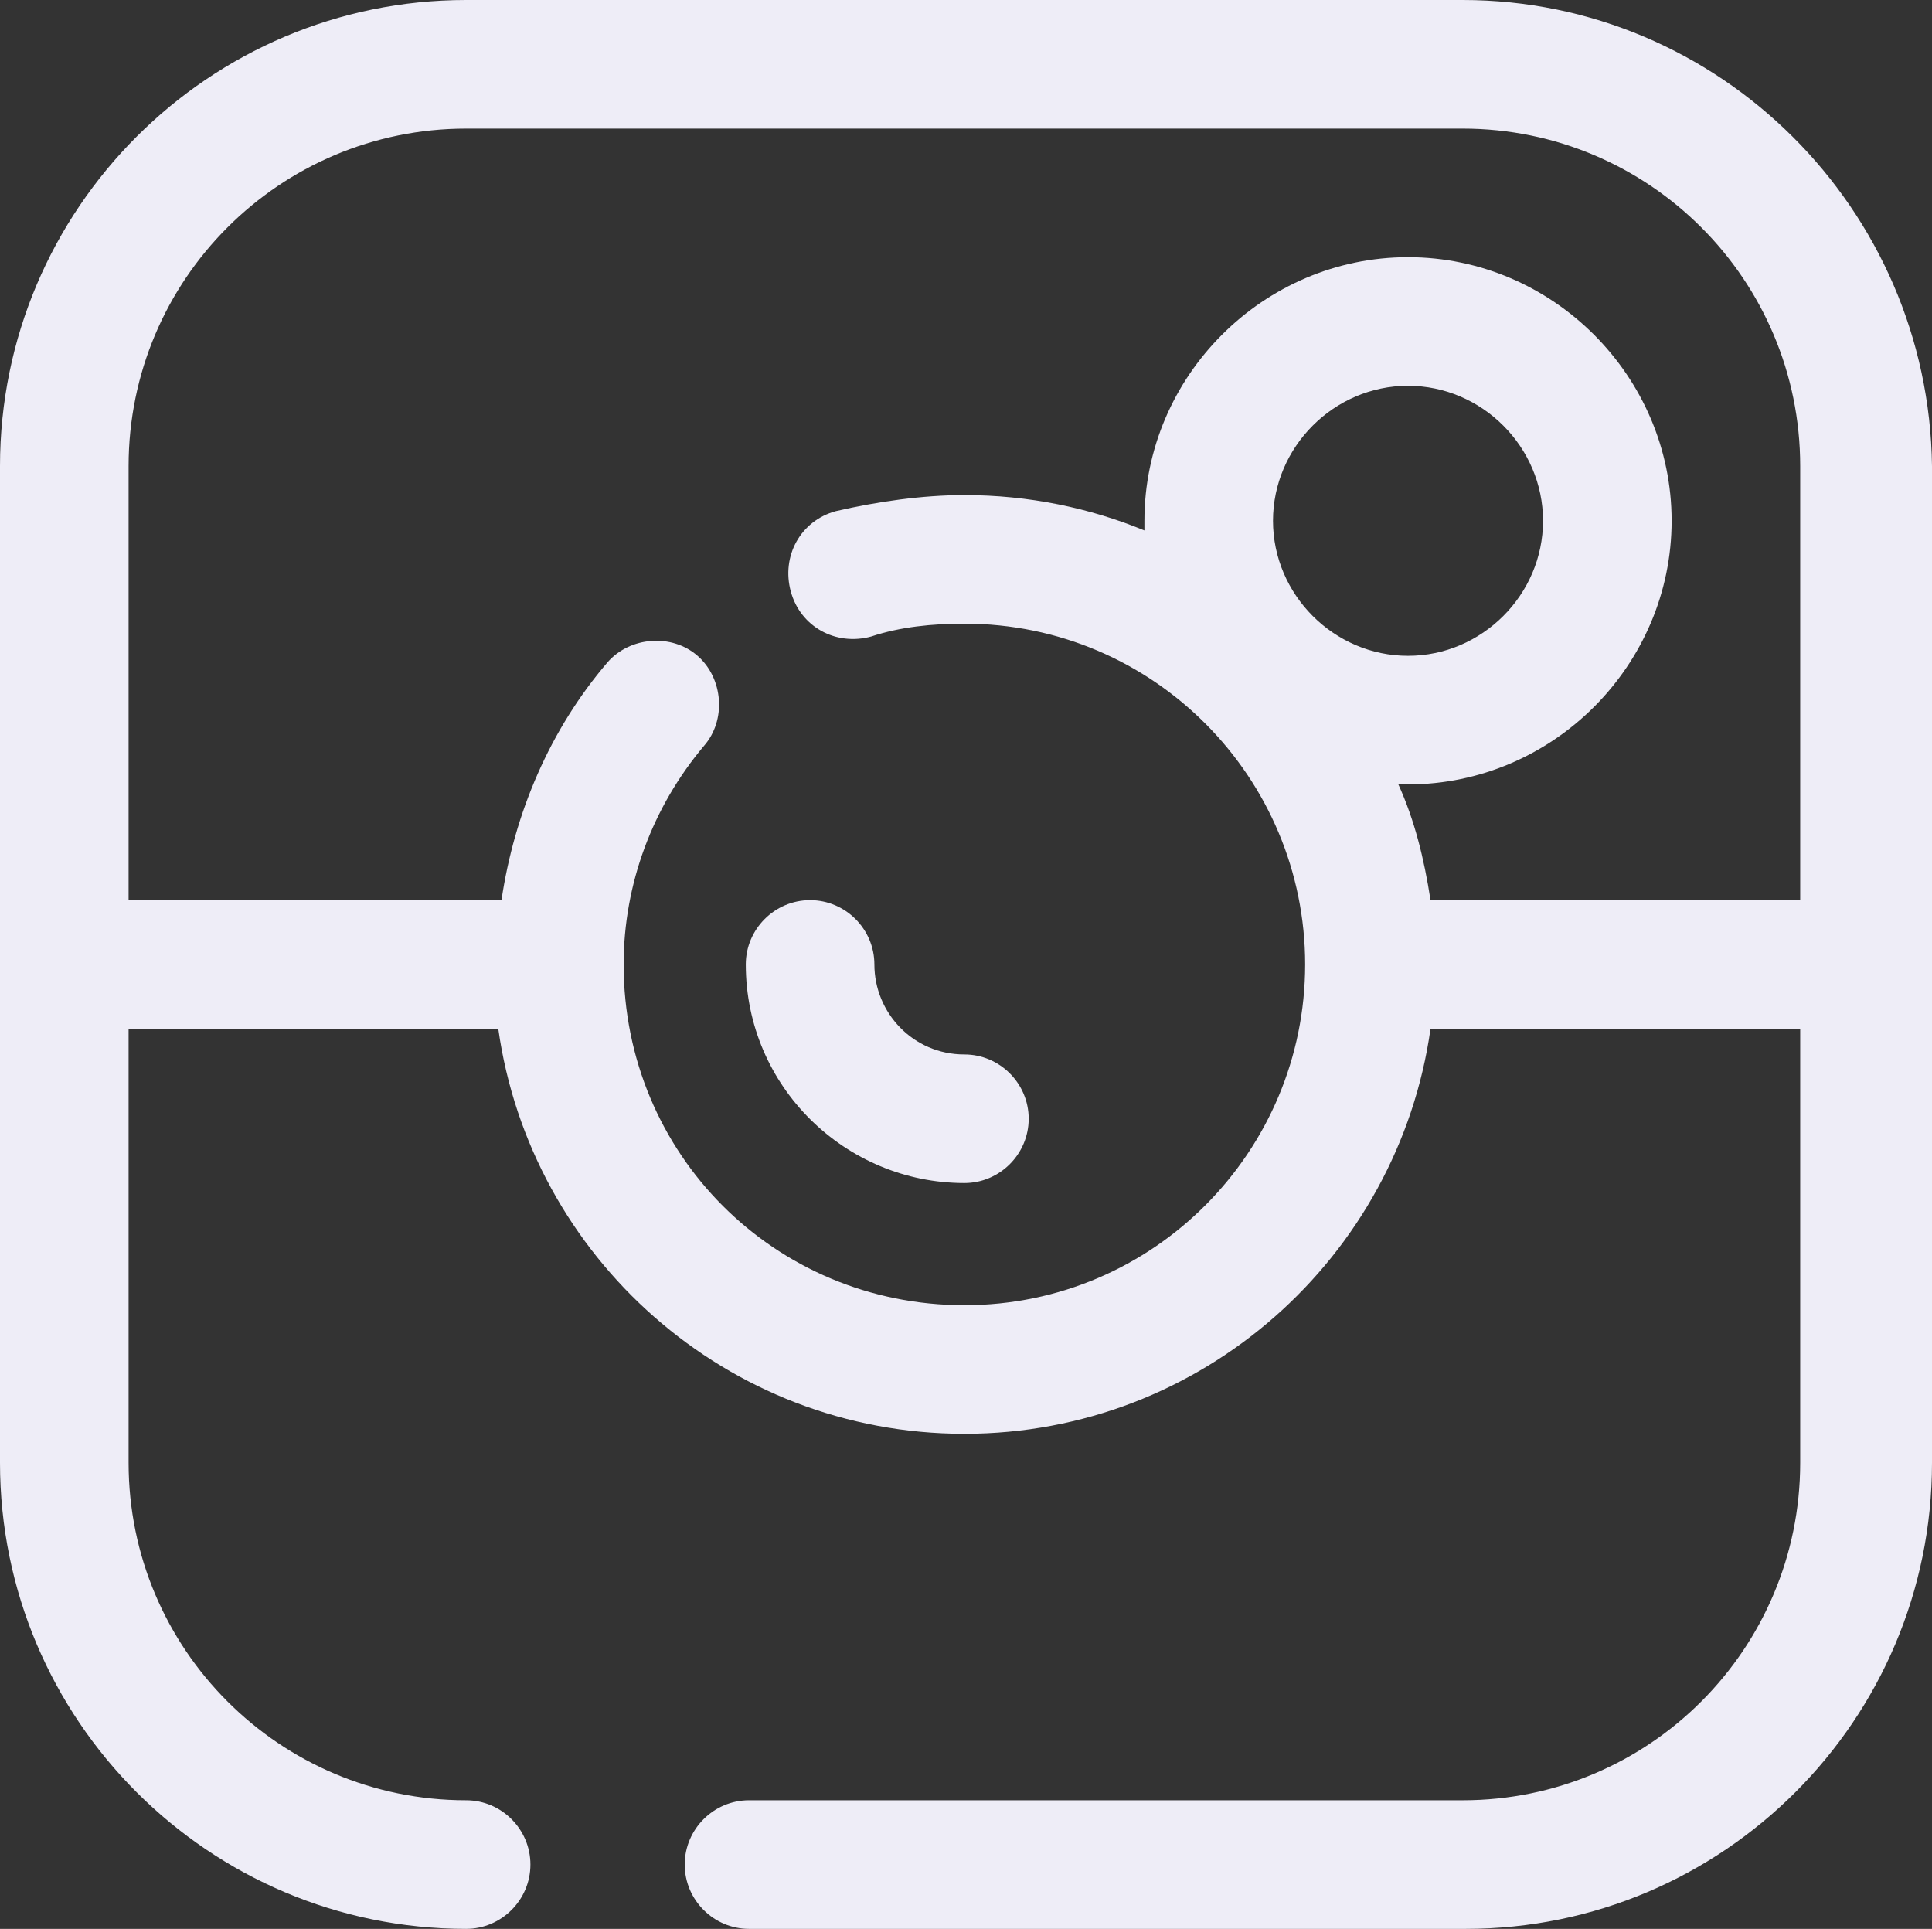 <?xml version="1.0" encoding="UTF-8" standalone="no"?><svg xmlns="http://www.w3.org/2000/svg" xmlns:xlink="http://www.w3.org/1999/xlink" fill="#eeedf7" height="60" preserveAspectRatio="xMidYMid meet" version="1" viewBox="2.0 2.0 60.1 60.0" width="60.1" zoomAndPan="magnify"><rect x="2.0" y="2.0" width="60.1" height="60.0" fill="#333333" stroke="none"/><g id="change1_1"><path d="M47.5,2h-31C8.5,2,2,8.5,2,16.5v31C2,55.5,8.5,62,16.5,62c1.1,0,2-0.9,2-2s-0.9-2-2-2C10.7,58,6,53.3,6,47.5V34h11.5 c1,7.1,7.1,12.6,14.5,12.6S45.5,41.1,46.5,34H58v13.5C58,53.3,53.3,58,47.5,58H25.3c-1.1,0-2,0.9-2,2s0.9,2,2,2h22.3 c8,0,14.5-6.5,14.5-14.5v-31C62,8.5,55.5,2,47.5,2z M41.6,18.2c0-2.3,1.9-4.2,4.2-4.2s4.2,1.9,4.2,4.2c0,2.3-1.9,4.2-4.2,4.2 S41.6,20.5,41.6,18.2z M46.5,30c-0.2-1.3-0.5-2.5-1-3.6c0.1,0,0.2,0,0.3,0c4.5,0,8.2-3.7,8.2-8.2c0-4.5-3.7-8.2-8.2-8.2 s-8.2,3.7-8.2,8.2c0,0.1,0,0.2,0,0.3c-1.7-0.7-3.6-1.1-5.6-1.1c-1.3,0-2.7,0.2-4,0.5c-1.1,0.3-1.7,1.4-1.4,2.5 c0.3,1.1,1.4,1.7,2.5,1.4c0.9-0.3,1.9-0.4,2.9-0.4c5.9,0,10.6,4.8,10.6,10.6S37.9,42.6,32,42.6S21.4,37.9,21.4,32 c0-2.5,0.9-4.9,2.5-6.8c0.7-0.8,0.6-2.1-0.2-2.8c-0.8-0.7-2.1-0.6-2.8,0.2c-1.8,2.1-2.9,4.7-3.3,7.4H6V16.5C6,10.7,10.7,6,16.5,6 h31C53.3,6,58,10.7,58,16.5V30H46.5z"/><path d="M25.2,32c0,3.8,3.1,6.8,6.8,6.8c1.1,0,2-0.9,2-2s-0.9-2-2-2c-1.6,0-2.8-1.3-2.8-2.8c0-1.1-0.9-2-2-2S25.2,30.9,25.2,32z"/></g></svg>